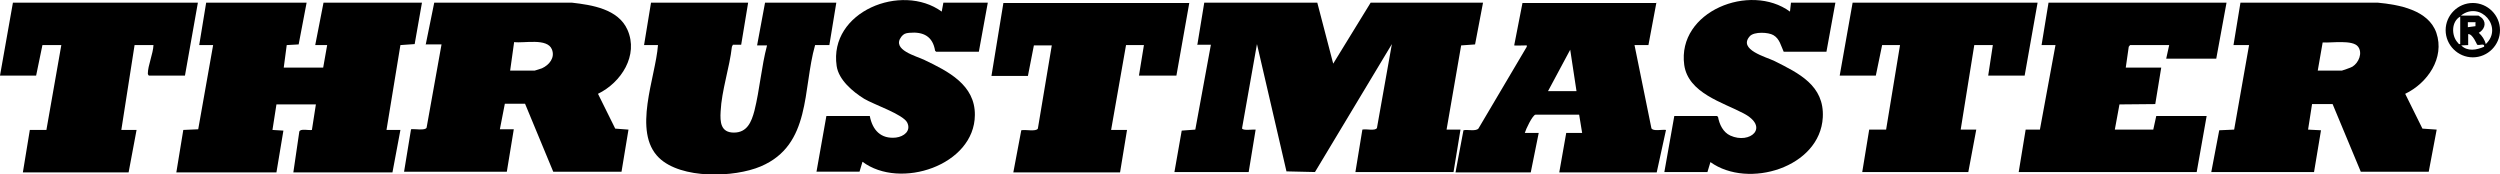 <?xml version="1.0" encoding="UTF-8"?>
<svg id="Layer_2" data-name="Layer 2" xmlns="http://www.w3.org/2000/svg" viewBox="0 0 75.42 5.26">
  <g id="Layer_1-2" data-name="Layer 1">
    <g>
      <path d="M36.12,1.36l.21-1.28h3.41s.48,1.84.48,1.84l1.13-1.84h3.39l-.24,1.26-.42.03-.44,2.54h.42l-.21,1.28h-2.96l.21-1.28c.11-.03.39.05.44-.05l.45-2.53-2.32,3.86-.86-.02-.89-3.84-.45,2.54c.01.08.33.03.41.04l-.21,1.28h-2.24l.22-1.25.41-.03.47-2.56h-.42Z"/>
      <polygon points="67.17 .08 66.86 1.77 65.35 1.77 65.44 1.36 64.26 1.36 64.22 1.41 64.13 2.04 65.2 2.04 65.02 3.14 63.94 3.15 63.8 3.91 64.96 3.91 65.05 3.5 66.57 3.5 66.27 5.19 60.9 5.19 61.11 3.91 61.54 3.91 62.01 1.36 61.59 1.36 61.8 .08 67.17 .08"/>
      <path d="M49.97.08l-.24,1.28h-.42l.51,2.51c.05.1.33.03.44.05l-.28,1.28h-2.94l.21-1.19h.48l-.09-.55h-1.32c-.09.02-.29.44-.32.55h.42l-.24,1.19h-2.27l.24-1.27c.12-.03.36.04.45-.05l1.46-2.47c0-.06,0-.04-.04-.04-.06,0-.33.01-.34,0l.25-1.28h4.05ZM47.56,2.75l-.19-1.25-.67,1.25h.87Z"/>
      <path d="M22.57.08l-.21,1.27h-.25s-.03.06-.03.06c-.07.63-.31,1.32-.34,1.95-.02.32,0,.64.4.64s.53-.32.62-.66c.16-.64.21-1.33.38-1.97h-.3s.24-1.29.24-1.29h2.15l-.21,1.28h-.43c-.38,1.33-.11,3.01-1.64,3.66-.8.34-2.4.39-3.07-.26-.81-.79-.1-2.43-.03-3.4h-.42l.21-1.28h2.93Z"/>
      <path d="M35.88.08l-.39,2.2h-1.13l.15-.92h-.54l-.45,2.56h.48l-.21,1.28h-3.22l.24-1.27c.12-.03.44.05.5-.05l.42-2.51h-.54l-.18.92h-1.1l.36-2.2h5.61Z"/>
      <polygon points="61.47 .08 61.08 2.28 59.98 2.28 60.12 1.36 59.56 1.36 59.15 3.91 59.62 3.91 59.38 5.19 56.18 5.19 56.39 3.91 56.9 3.91 57.32 1.36 56.78 1.36 56.59 2.28 55.5 2.28 55.89 .08 61.47 .08"/>
      <path d="M50.21,5.19l.3-1.69h1.29s.03.03.03.03c.04.22.15.46.37.56.59.27,1.2-.25.4-.67-.62-.33-1.67-.61-1.79-1.46-.22-1.62,1.99-2.49,3.19-1.61l.03-.27h1.34l-.27,1.48h-1.29c-.08-.17-.12-.39-.31-.5-.15-.09-.58-.11-.71.03-.37.41.5.63.74.75.74.37,1.51.74,1.46,1.7-.08,1.51-2.25,2.17-3.39,1.35l-.09.3h-1.3Z"/>
      <path d="M24.63,5.19l.3-1.69h1.31c.08.42.33.7.79.65.24-.03.46-.2.34-.45s-1.02-.55-1.3-.72c-.34-.21-.77-.57-.83-.99-.24-1.64,1.96-2.52,3.17-1.64l.05-.27h1.34l-.27,1.48h-1.29s-.03-.03-.03-.03c-.07-.43-.35-.58-.78-.54-.11.01-.17.03-.24.12-.3.4.46.58.7.7.71.34,1.53.75,1.52,1.66-.01,1.52-2.26,2.26-3.39,1.41l-.09.3h-1.3Z"/>
      <path d="M75.42.91c0,.45-.37.82-.82.82s-.82-.37-.82-.82.37-.82.82-.82.82.37.82.82ZM74.25.47h.52s.11.07.12.09c.13.15.05.34-.11.43.1.09.18.21.21.34.54-.5-.16-1.32-.75-.86ZM74.22,1.33V.5c-.27.15-.27.57-.08.78.03.03.03.06.08.05ZM74.69.67h-.24s0,.15,0,.15l.23-.03v-.11ZM74.73,1.35s-.14-.34-.27-.32v.33s-.21.01-.21.01c.19.19.46.14.69.04.03-.12-.15-.03-.2-.06Z"/>
      <g>
        <path d="M9.25.08l-.24,1.26-.36.02-.09.68h1.19l.12-.68h-.36s.25-1.28.25-1.28h2.97l-.22,1.25-.43.03-.42,2.56h.42l-.24,1.28h-2.99l.18-1.23c.03-.1.29-.03.38-.05l.12-.77h-1.19l-.12.77.33.02-.21,1.26h-3.02l.21-1.28.45-.02.45-2.54h-.42l.21-1.28h3.02Z"/>
        <path d="M5.97.08l-.39,2.2h-1.09s-.03-.03-.03-.06c0-.24.16-.6.17-.86h-.57l-.4,2.56h.46l-.24,1.28H.69l.21-1.28h.5s.45-2.56.45-2.56h-.57l-.19.92H0L.39.08h5.58Z"/>
        <path d="M12.84,1.36l.26-1.28h4.15c.61.07,1.4.19,1.68.82.34.77-.19,1.59-.89,1.93l.52,1.05.4.03-.21,1.27h-2.06s-.85-2.05-.85-2.05h-.61s-.15.77-.15.77h.42l-.21,1.28h-3.1l.21-1.28c.1-.02.43.05.47-.05l.45-2.51h-.48ZM15.4,2.13h.73s.2-.06.22-.07c.22-.1.4-.32.3-.57-.14-.35-.84-.18-1.14-.22l-.12.86Z"/>
      </g>
      <path d="M67.38,1.36l.21-1.28h4.14c.64.06,1.53.22,1.77.91.26.76-.27,1.52-.94,1.84l.52,1.05.43.03-.24,1.27h-2.05s-.85-2.04-.85-2.04h-.62s-.12.77-.12.77l.39.02-.21,1.26h-3.1l.24-1.26.45-.02.45-2.55h-.45ZM69.92,2.13h.73s.28-.09.32-.12c.19-.12.31-.41.17-.6-.16-.22-.81-.11-1.07-.13l-.15.86Z"/>
    </g>
  </g>
</svg>